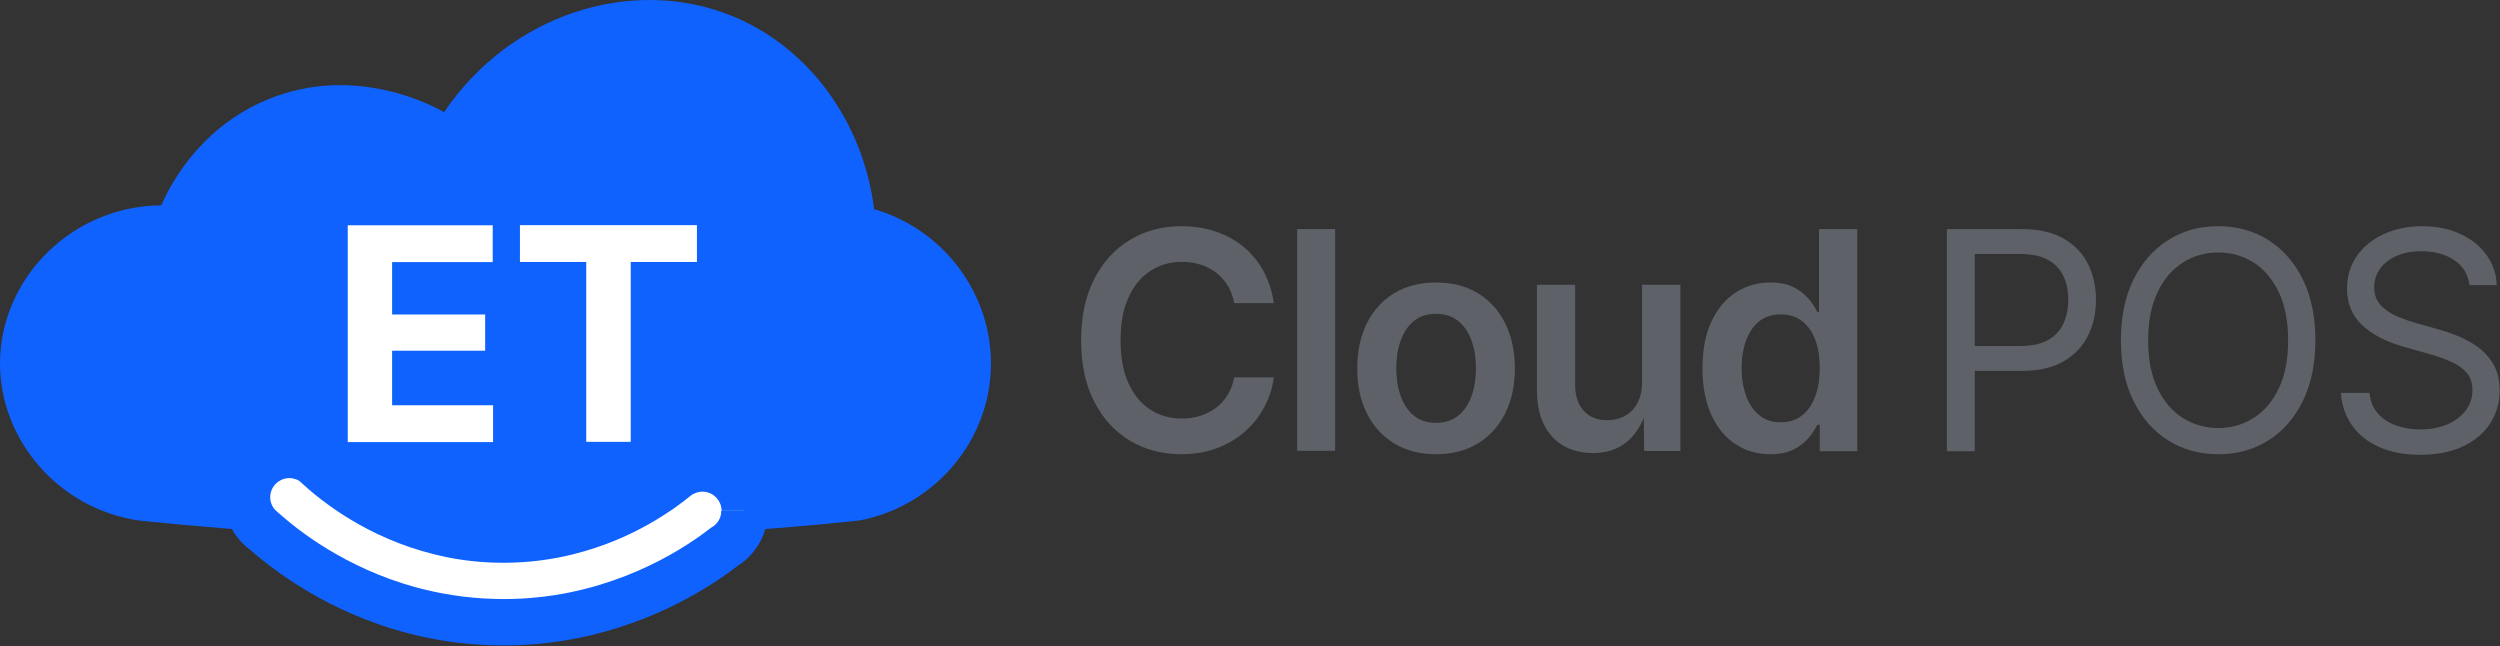 <svg width="2798" height="723" viewBox="0 0 2798 723" fill="none" xmlns="http://www.w3.org/2000/svg">
<rect x="0" y="0" width="2798" height="723" fill="#333333" stroke="none"/>
<path d="M155.519 582.565C278.719 595.465 415.619 603.765 564.119 603.565C708.319 603.365 841.419 595.165 961.619 582.565C1041.82 567.365 1102.12 500.565 1108.52 420.865C1115.32 337.065 1060.92 258.165 978.319 234.065C965.919 135.165 903.819 50.765 816.019 16.565C705.119 -26.735 570.519 16.665 497.019 125.565C486.519 119.465 397.719 70.465 299.019 111.565C219.019 144.865 187.119 214.665 180.519 229.865C81.419 230.365 1.519 310.165 0.019 404.165C-1.281 491.165 64.919 569.365 155.519 582.565Z" fill="#0F62FE"/>
<path d="M389.199 494.506V252.134H551.451V293.335H438.855V351.982H542.997V392.511H438.855V453.574H551.854V494.774H389.199V494.506Z" fill="white"/>
<path d="M581.915 293.201V252H780V293.201H705.919V494.506H656.13V293.201H581.915Z" fill="white"/>
<path d="M832.9 571.665C832.9 588.865 823.7 603.965 810 612.165C783.9 632.265 689.1 700.365 551.3 696.265C414.4 692.265 323.4 619.565 294.9 594.265C294.9 594.265 294.9 594.265 294.8 594.265C283.4 585.665 276 571.965 276 556.565C276 530.465 297.2 509.265 323.3 509.265C334.7 509.265 345.2 513.265 353.4 520.065C353.7 520.265 353.9 520.465 354.2 520.765C354.2 520.765 354.2 520.865 354.3 520.865C355 521.565 355.9 522.365 356.8 523.165C356.8 523.165 356.9 523.265 356.9 523.365C378.9 543.365 453.3 604.365 564.1 603.965C666.2 603.565 735.5 551.465 755.5 535.165C763.7 528.465 774.2 524.365 785.6 524.365C811.7 524.365 832.9 545.565 832.9 571.665Z" fill="white"/>
<path d="M833.219 571.665H807.219C807.219 573.665 806.919 575.465 806.519 577.265C805.819 579.965 804.619 582.365 802.919 584.565C801.319 586.665 799.219 588.565 797.019 589.865L795.719 590.665L794.519 591.565C791.519 593.865 787.719 596.765 782.919 600.165C766.119 612.065 738.119 629.665 700.919 644.265C682.319 651.565 661.419 658.065 638.519 662.865C615.619 667.565 590.619 670.465 563.719 670.465C560.019 670.465 556.319 670.365 552.619 670.265C520.619 669.365 491.319 664.365 464.919 657.165C425.319 646.265 392.219 630.065 366.519 614.465C353.619 606.665 342.719 598.965 333.619 592.065C324.619 585.265 317.619 579.265 312.619 574.865L305.219 568.265H295.319C295.319 568.265 295.319 568.265 295.219 568.265V594.265L310.919 573.465C308.319 571.565 306.219 568.965 304.719 566.065C303.219 563.165 302.419 559.965 302.419 556.465C302.419 553.465 303.019 550.765 304.119 548.165C305.719 544.365 308.419 541.065 311.919 538.765C313.619 537.565 315.519 536.665 317.419 536.065C319.419 535.465 321.519 535.065 323.719 535.065C326.419 535.065 328.819 535.565 331.019 536.365C333.319 537.165 335.319 538.365 337.219 539.865L338.219 540.765L339.319 541.465L351.819 522.765L336.819 539.465C337.419 539.965 338.419 540.865 339.419 541.465L351.919 522.765L336.919 539.465L350.019 524.965L336.419 538.965C336.519 539.065 336.719 539.265 337.019 539.465L350.119 524.965L336.519 538.965L336.619 539.065L336.719 539.165L355.119 520.765H329.119C329.119 521.865 329.219 523.165 329.519 525.065C329.719 526.465 330.119 528.165 330.919 530.265C331.519 531.865 332.419 533.665 333.719 535.565C334.719 536.965 336.019 538.565 337.519 539.965C338.719 541.065 340.019 542.065 341.419 542.965C343.619 544.265 346.019 545.365 348.419 545.965C350.819 546.565 353.119 546.865 355.219 546.865V520.865L336.219 539.265C337.019 540.065 337.719 540.665 338.219 541.165C338.819 541.665 339.319 542.165 339.819 542.565L357.119 523.165L338.819 541.565L356.919 523.365L337.419 540.165C337.919 540.765 338.419 541.265 338.719 541.565L356.819 523.365L337.319 540.165L356.619 523.465L335.919 538.465C336.419 539.165 336.819 539.665 337.219 540.165L356.519 523.465L335.819 538.465L356.619 523.465L333.219 533.765C334.219 535.965 335.119 537.365 335.919 538.465L356.719 523.465L333.319 533.765L356.919 523.365L331.919 529.565C332.319 531.265 332.819 532.665 333.319 533.765L356.919 523.365L331.919 529.565L357.019 523.365H331.219C331.219 525.765 331.519 527.865 332.019 529.565L357.119 523.365H331.319V534.865L339.819 542.565C345.819 548.065 355.319 556.265 368.019 565.365C387.019 579.165 413.319 595.165 446.219 607.865C462.619 614.165 480.719 619.665 500.319 623.665C519.919 627.565 541.019 629.865 563.519 629.865C563.919 629.865 564.319 629.865 564.719 629.865C592.419 629.765 618.019 626.165 641.019 620.465C675.519 611.965 704.219 599.065 726.419 586.465C737.519 580.165 746.919 574.065 754.719 568.665C762.419 563.265 768.419 558.465 772.519 555.165C774.419 553.565 776.619 552.365 778.919 551.565C781.219 550.765 783.619 550.265 786.219 550.265C789.219 550.265 791.919 550.865 794.519 551.965C798.319 553.565 801.619 556.265 803.919 559.765C805.119 561.465 806.019 563.365 806.619 565.265C807.219 567.265 807.619 569.365 807.619 571.565H833.219H859.219C859.219 561.465 857.119 551.765 853.419 543.065C847.819 529.865 838.619 518.765 826.919 510.865C821.119 506.965 814.619 503.765 807.719 501.665C800.819 499.465 793.419 498.365 785.919 498.365C777.119 498.365 768.519 499.965 760.719 502.865C752.819 505.765 745.719 509.865 739.419 515.065C737.119 516.965 734.219 519.265 730.519 521.965C717.719 531.465 696.519 545.465 668.319 557.065C654.219 562.865 638.419 568.065 621.019 571.865C603.619 575.665 584.719 577.965 564.319 578.065C564.019 578.065 563.619 578.065 563.319 578.065C538.119 578.065 515.119 574.565 494.319 569.165C463.119 560.965 436.919 548.165 416.619 535.665C406.519 529.365 397.819 523.265 390.819 517.765C383.819 512.365 378.419 507.665 374.719 504.265L357.219 523.465H383.219C383.219 521.265 382.919 519.365 382.619 517.765C382.019 514.965 381.119 512.965 380.319 511.465C379.719 510.365 379.219 509.465 378.719 508.765C378.019 507.665 377.319 506.965 376.819 506.265C376.319 505.665 375.819 505.165 375.419 504.865L374.919 504.365L374.419 503.865C373.919 503.465 373.619 503.165 373.319 502.865C373.219 502.765 373.119 502.665 373.019 502.565L365.419 494.965H354.619V520.865L361.719 495.965C359.219 495.265 356.819 494.965 354.619 494.965V520.865L368.119 498.765C366.119 497.565 363.919 496.565 361.719 495.965L354.619 520.865L372.719 502.365C371.419 501.065 369.819 499.765 368.019 498.765L354.519 520.865L375.619 505.865C374.819 504.765 373.819 503.565 372.619 502.365L354.519 520.865L378.619 511.365C378.019 509.765 377.019 507.865 375.619 505.865L354.519 520.865L380.119 517.265C379.919 515.765 379.519 513.865 378.619 511.365L354.519 520.865L380.119 517.265L354.419 520.865H380.519C380.519 519.865 380.519 518.765 380.219 517.265L354.519 520.865H380.519V510.065L372.919 502.465C372.819 502.365 372.719 502.265 372.519 502.065C372.219 501.765 371.619 501.165 370.819 500.565C370.019 499.965 369.119 499.165 368.119 498.565L353.719 520.165L370.319 500.165C363.919 494.865 356.719 490.665 348.819 487.765C340.919 484.865 332.419 483.365 323.619 483.365C313.519 483.365 303.819 485.465 295.119 489.165C281.919 494.765 270.819 503.965 262.919 515.665C259.019 521.465 255.819 527.965 253.719 534.865C251.519 541.765 250.419 549.165 250.419 556.665C250.419 568.565 253.319 579.865 258.419 589.865C263.519 599.865 270.719 608.465 279.619 615.065L286.619 620.265H295.319C295.419 620.265 295.419 620.265 295.419 620.265V594.265L278.119 613.665C285.719 620.465 297.519 630.365 313.119 641.465C336.519 658.065 368.519 677.465 408.519 693.065C448.419 708.665 496.319 720.565 551.019 722.165C555.319 722.265 559.519 722.365 563.719 722.365C598.719 722.365 630.919 718.065 660.019 711.265C703.619 701.065 740.119 685.365 768.219 670.265C782.319 662.665 794.219 655.265 804.019 648.765C813.719 642.265 821.319 636.665 826.319 632.765L810.419 612.165L823.819 634.465C834.519 628.065 843.319 619.065 849.619 608.265C852.719 602.865 855.219 597.065 856.819 590.865C858.519 584.665 859.419 578.265 859.419 571.665H833.219Z" fill="#0F62FE"/>
<path d="M2178.92 505.143V256.386H2262.54C2281.57 256.386 2297.2 259.896 2309.49 266.967C2321.78 274.039 2330.89 283.52 2336.85 295.41C2342.82 307.3 2345.8 320.658 2345.8 335.481C2345.8 350.305 2342.82 363.715 2336.85 375.71C2330.89 387.705 2321.78 397.291 2309.54 404.415C2297.3 411.539 2281.67 415.1 2262.69 415.1H2203.55V387.234H2261.25C2274.16 387.234 2284.55 384.981 2292.37 380.477C2300.18 375.972 2305.94 369.791 2309.49 361.934C2313.04 354.077 2314.84 345.277 2314.84 335.481C2314.84 325.686 2313.04 316.939 2309.49 309.186C2305.94 301.434 2300.18 295.358 2292.26 290.905C2284.34 286.453 2273.91 284.253 2260.89 284.253H2210.08V505.091H2178.92V505.143Z" fill="#5E6268"/>
<path d="M2482.72 508.357C2461.75 508.357 2443.05 503.228 2426.67 492.918C2410.24 482.661 2397.33 467.955 2387.87 448.905C2378.42 429.855 2373.72 407.194 2373.72 380.922C2373.72 354.545 2378.42 331.884 2387.87 312.782C2397.33 293.732 2410.24 279.026 2426.67 268.663C2443.1 258.301 2461.75 253.172 2482.72 253.172C2503.69 253.172 2522.34 258.354 2538.72 268.663C2555.1 279.026 2567.96 293.732 2577.31 312.782C2586.71 331.832 2591.36 354.545 2591.36 380.922C2591.36 407.142 2586.66 429.803 2577.31 448.905C2567.91 467.955 2555.04 482.661 2538.72 492.918C2522.34 503.228 2503.69 508.357 2482.72 508.357ZM2482.72 479.05C2497.34 479.05 2510.51 475.282 2522.29 467.798C2534.07 460.314 2543.47 449.219 2550.45 434.617C2557.42 420.016 2560.88 402.117 2560.88 380.974C2560.88 359.622 2557.42 341.618 2550.45 327.017C2543.47 312.415 2534.07 301.32 2522.29 293.837C2510.51 286.353 2497.29 282.585 2482.72 282.585C2468 282.585 2454.72 286.353 2442.89 293.941C2431.06 301.53 2421.61 312.572 2414.63 327.226C2407.66 341.828 2404.2 359.779 2404.2 381.026C2404.2 402.17 2407.66 420.016 2414.63 434.565C2421.61 449.114 2431.01 460.209 2442.89 467.745C2454.72 475.229 2468 479.05 2482.72 479.05Z" fill="#5E6268"/>
<path d="M2708.75 509C2691.13 509 2675.82 506.126 2662.84 500.324C2649.85 494.575 2639.7 486.475 2632.38 476.074C2625.07 465.674 2620.89 453.549 2619.91 439.699H2651.91C2652.79 449.002 2655.93 456.737 2661.29 462.747C2666.65 468.81 2673.5 473.304 2681.9 476.231C2690.3 479.158 2699.21 480.621 2708.75 480.621C2719.83 480.621 2729.72 478.792 2738.53 475.134C2747.34 471.475 2754.3 466.301 2759.45 459.664C2764.6 453.026 2767.18 445.291 2767.18 436.511C2767.18 428.515 2764.96 422.034 2760.53 417.017C2756.1 412 2750.23 407.923 2742.86 404.683C2735.54 401.443 2727.45 398.62 2718.74 396.164L2689.22 387.75C2669.54 382.105 2654.18 374.005 2643.26 363.447C2632.33 352.89 2626.82 339.406 2626.82 322.996C2626.82 308.989 2630.53 296.76 2638 286.255C2645.42 275.75 2655.52 267.649 2668.2 261.848C2680.87 256.099 2695.14 253.172 2710.91 253.172C2726.99 253.172 2741.21 256.047 2753.63 261.848C2765.99 267.597 2775.78 275.489 2782.95 285.419C2790.11 295.349 2793.92 306.585 2794.33 319.128H2763.78C2762.34 307.003 2756.67 297.648 2746.72 291.063C2736.78 284.478 2724.52 281.133 2709.93 281.133C2699.42 281.133 2690.2 282.858 2682.26 286.359C2674.33 289.861 2668.14 294.617 2663.76 300.679C2659.38 306.742 2657.22 313.641 2657.22 321.428C2657.22 330.104 2659.85 337.055 2665.21 342.333C2670.51 347.612 2676.8 351.74 2684.07 354.667C2691.33 357.594 2697.93 359.894 2703.85 361.566L2728.33 368.412C2734.87 370.189 2742.14 372.646 2750.07 375.729C2758.01 378.865 2765.58 382.994 2772.8 388.116C2780.01 393.29 2785.94 399.822 2790.62 407.766C2795.26 415.71 2797.58 425.431 2797.58 436.982C2797.58 450.518 2794.13 462.747 2787.17 473.618C2780.22 484.489 2770.12 493.112 2756.87 499.436C2743.58 505.812 2727.56 509 2708.75 509Z" fill="#5E6268"/>
<path d="M1322.23 508.357C1300.75 508.357 1281.53 503.282 1264.64 493.183C1247.76 483.085 1234.43 468.486 1224.67 449.493C1214.91 430.499 1210 407.633 1210 380.948C1210 354.158 1214.91 331.24 1224.72 312.142C1234.53 293.096 1247.91 278.497 1264.9 268.346C1281.84 258.248 1300.95 253.172 1322.29 253.172C1335.66 253.172 1348.21 255.108 1359.89 258.928C1371.56 262.748 1381.99 268.399 1391.19 275.776C1400.33 283.154 1407.87 292.206 1413.81 302.88C1419.75 313.554 1423.67 325.694 1425.64 339.246H1381.37C1379.93 331.816 1377.5 325.223 1374.04 319.572C1370.58 313.921 1366.29 309.107 1361.13 305.13C1355.96 301.206 1350.18 298.171 1343.67 296.13C1337.21 294.09 1330.29 293.043 1322.91 293.043C1309.53 293.043 1297.65 296.444 1287.27 303.299C1276.89 310.153 1268.78 320.095 1262.89 333.124C1257 346.205 1254.11 362.111 1254.11 380.896C1254.11 399.889 1257.05 415.9 1262.99 428.929C1268.93 441.958 1277.04 451.795 1287.42 458.44C1297.8 465.085 1309.58 468.434 1322.75 468.434C1330.08 468.434 1337.01 467.387 1343.51 465.347C1349.97 463.306 1355.81 460.271 1361.02 456.347C1366.24 452.423 1370.58 447.557 1374.09 441.853C1377.6 436.15 1380.03 429.609 1381.32 422.284H1425.74C1424.09 434.162 1420.52 445.307 1414.94 455.719C1409.42 466.132 1402.13 475.236 1393.15 483.137C1384.16 491.038 1373.68 497.212 1361.8 501.66C1349.92 506.16 1336.75 508.357 1322.23 508.357Z" fill="#5E6268"/>
<path d="M1494.27 256.386H1451.75V504.501H1494.27V256.386Z" fill="#5E6268"/>
<path d="M1607.13 508.357C1589.22 508.357 1573.64 504.336 1560.43 496.293C1547.23 488.25 1537.03 477.022 1529.83 462.659C1522.64 448.297 1519.01 431.585 1519.01 412.47C1519.01 393.146 1522.64 376.277 1529.83 361.811C1537.03 347.344 1547.23 336.115 1560.43 328.125C1573.64 320.134 1589.22 316.165 1607.13 316.165C1625.15 316.165 1640.79 320.134 1653.99 328.125C1667.19 336.115 1677.39 347.344 1684.59 361.811C1691.79 376.277 1695.41 393.199 1695.41 412.47C1695.41 431.533 1691.79 448.297 1684.59 462.659C1677.39 477.022 1667.19 488.25 1653.99 496.293C1640.79 504.336 1625.2 508.357 1607.13 508.357ZM1607.13 473.261C1617.13 473.261 1625.46 470.545 1632.14 465.114C1638.82 459.682 1643.74 452.371 1647 443.127C1650.26 433.935 1651.87 423.646 1651.87 412.313C1651.87 400.876 1650.26 390.587 1647 381.343C1643.74 372.151 1638.82 364.788 1632.14 359.356C1625.46 353.925 1617.13 351.209 1607.13 351.209C1597.14 351.209 1588.86 353.925 1582.28 359.356C1575.76 364.788 1570.84 372.099 1567.58 381.239C1564.32 390.378 1562.71 400.719 1562.71 412.261C1562.71 423.594 1564.32 433.831 1567.58 443.075C1570.84 452.266 1575.71 459.63 1582.28 465.062C1588.86 470.545 1597.14 473.261 1607.13 473.261Z" fill="#5E6268"/>
<path d="M1783.01 507.072C1770.44 507.072 1759.42 504.357 1749.94 498.926C1740.46 493.496 1733.14 485.507 1727.94 475.065C1722.73 464.57 1720.16 451.934 1720.16 437.053V318.736H1762.87V430.37C1762.87 442.796 1766.06 452.56 1772.45 459.662C1778.84 466.763 1787.65 470.313 1798.78 470.313C1806.35 470.313 1813.05 468.642 1818.97 465.301C1824.9 461.959 1829.48 457.103 1832.83 450.681C1836.18 444.258 1837.83 436.583 1837.83 427.707V318.736H1880.69V504.774H1840.15L1839.63 458.826H1842.93C1837.78 475.012 1830.15 487.126 1820.11 495.115C1810.01 503.104 1797.64 507.072 1783.01 507.072Z" fill="#5E6268"/>
<path d="M1981.33 508.357C1966.87 508.357 1953.85 504.587 1942.38 497.099C1930.91 489.611 1921.87 478.667 1915.31 464.32C1908.74 449.972 1905.44 432.536 1905.44 412.114C1905.44 391.431 1908.8 373.941 1915.56 359.646C1922.33 345.351 1931.42 334.512 1942.89 327.181C1954.36 319.85 1967.12 316.185 1981.18 316.185C1992.13 316.185 2001.12 318.07 2008.09 321.788C2015.07 325.505 2020.59 329.956 2024.73 335.036C2028.86 340.167 2031.96 344.932 2034.03 349.383H2035.84V256.386H2078.66V505.006H2036.66V475.473H2034.03C2031.81 479.924 2028.6 484.689 2024.42 489.821C2020.18 494.952 2014.6 499.298 2007.73 502.911C2000.86 506.524 1991.97 508.357 1981.33 508.357ZM1993.01 472.646C2002.36 472.646 2010.26 470.132 2016.72 465.053C2023.18 459.974 2028.14 452.905 2031.55 443.794C2034.96 434.682 2036.66 424.053 2036.66 411.904C2036.66 399.756 2035.01 389.231 2031.65 380.277C2028.29 371.323 2023.38 364.359 2016.82 359.332C2010.31 354.305 2002.36 351.844 1993.06 351.844C1983.4 351.844 1975.34 354.41 1968.88 359.594C1962.42 364.778 1957.51 371.899 1954.21 380.958C1950.9 390.017 1949.25 400.332 1949.25 411.904C1949.25 423.477 1950.9 433.845 1954.21 443.008C1957.51 452.172 1962.42 459.398 1968.93 464.686C1975.44 470.027 1983.45 472.646 1993.01 472.646Z" fill="#5E6268"/>
</svg>

